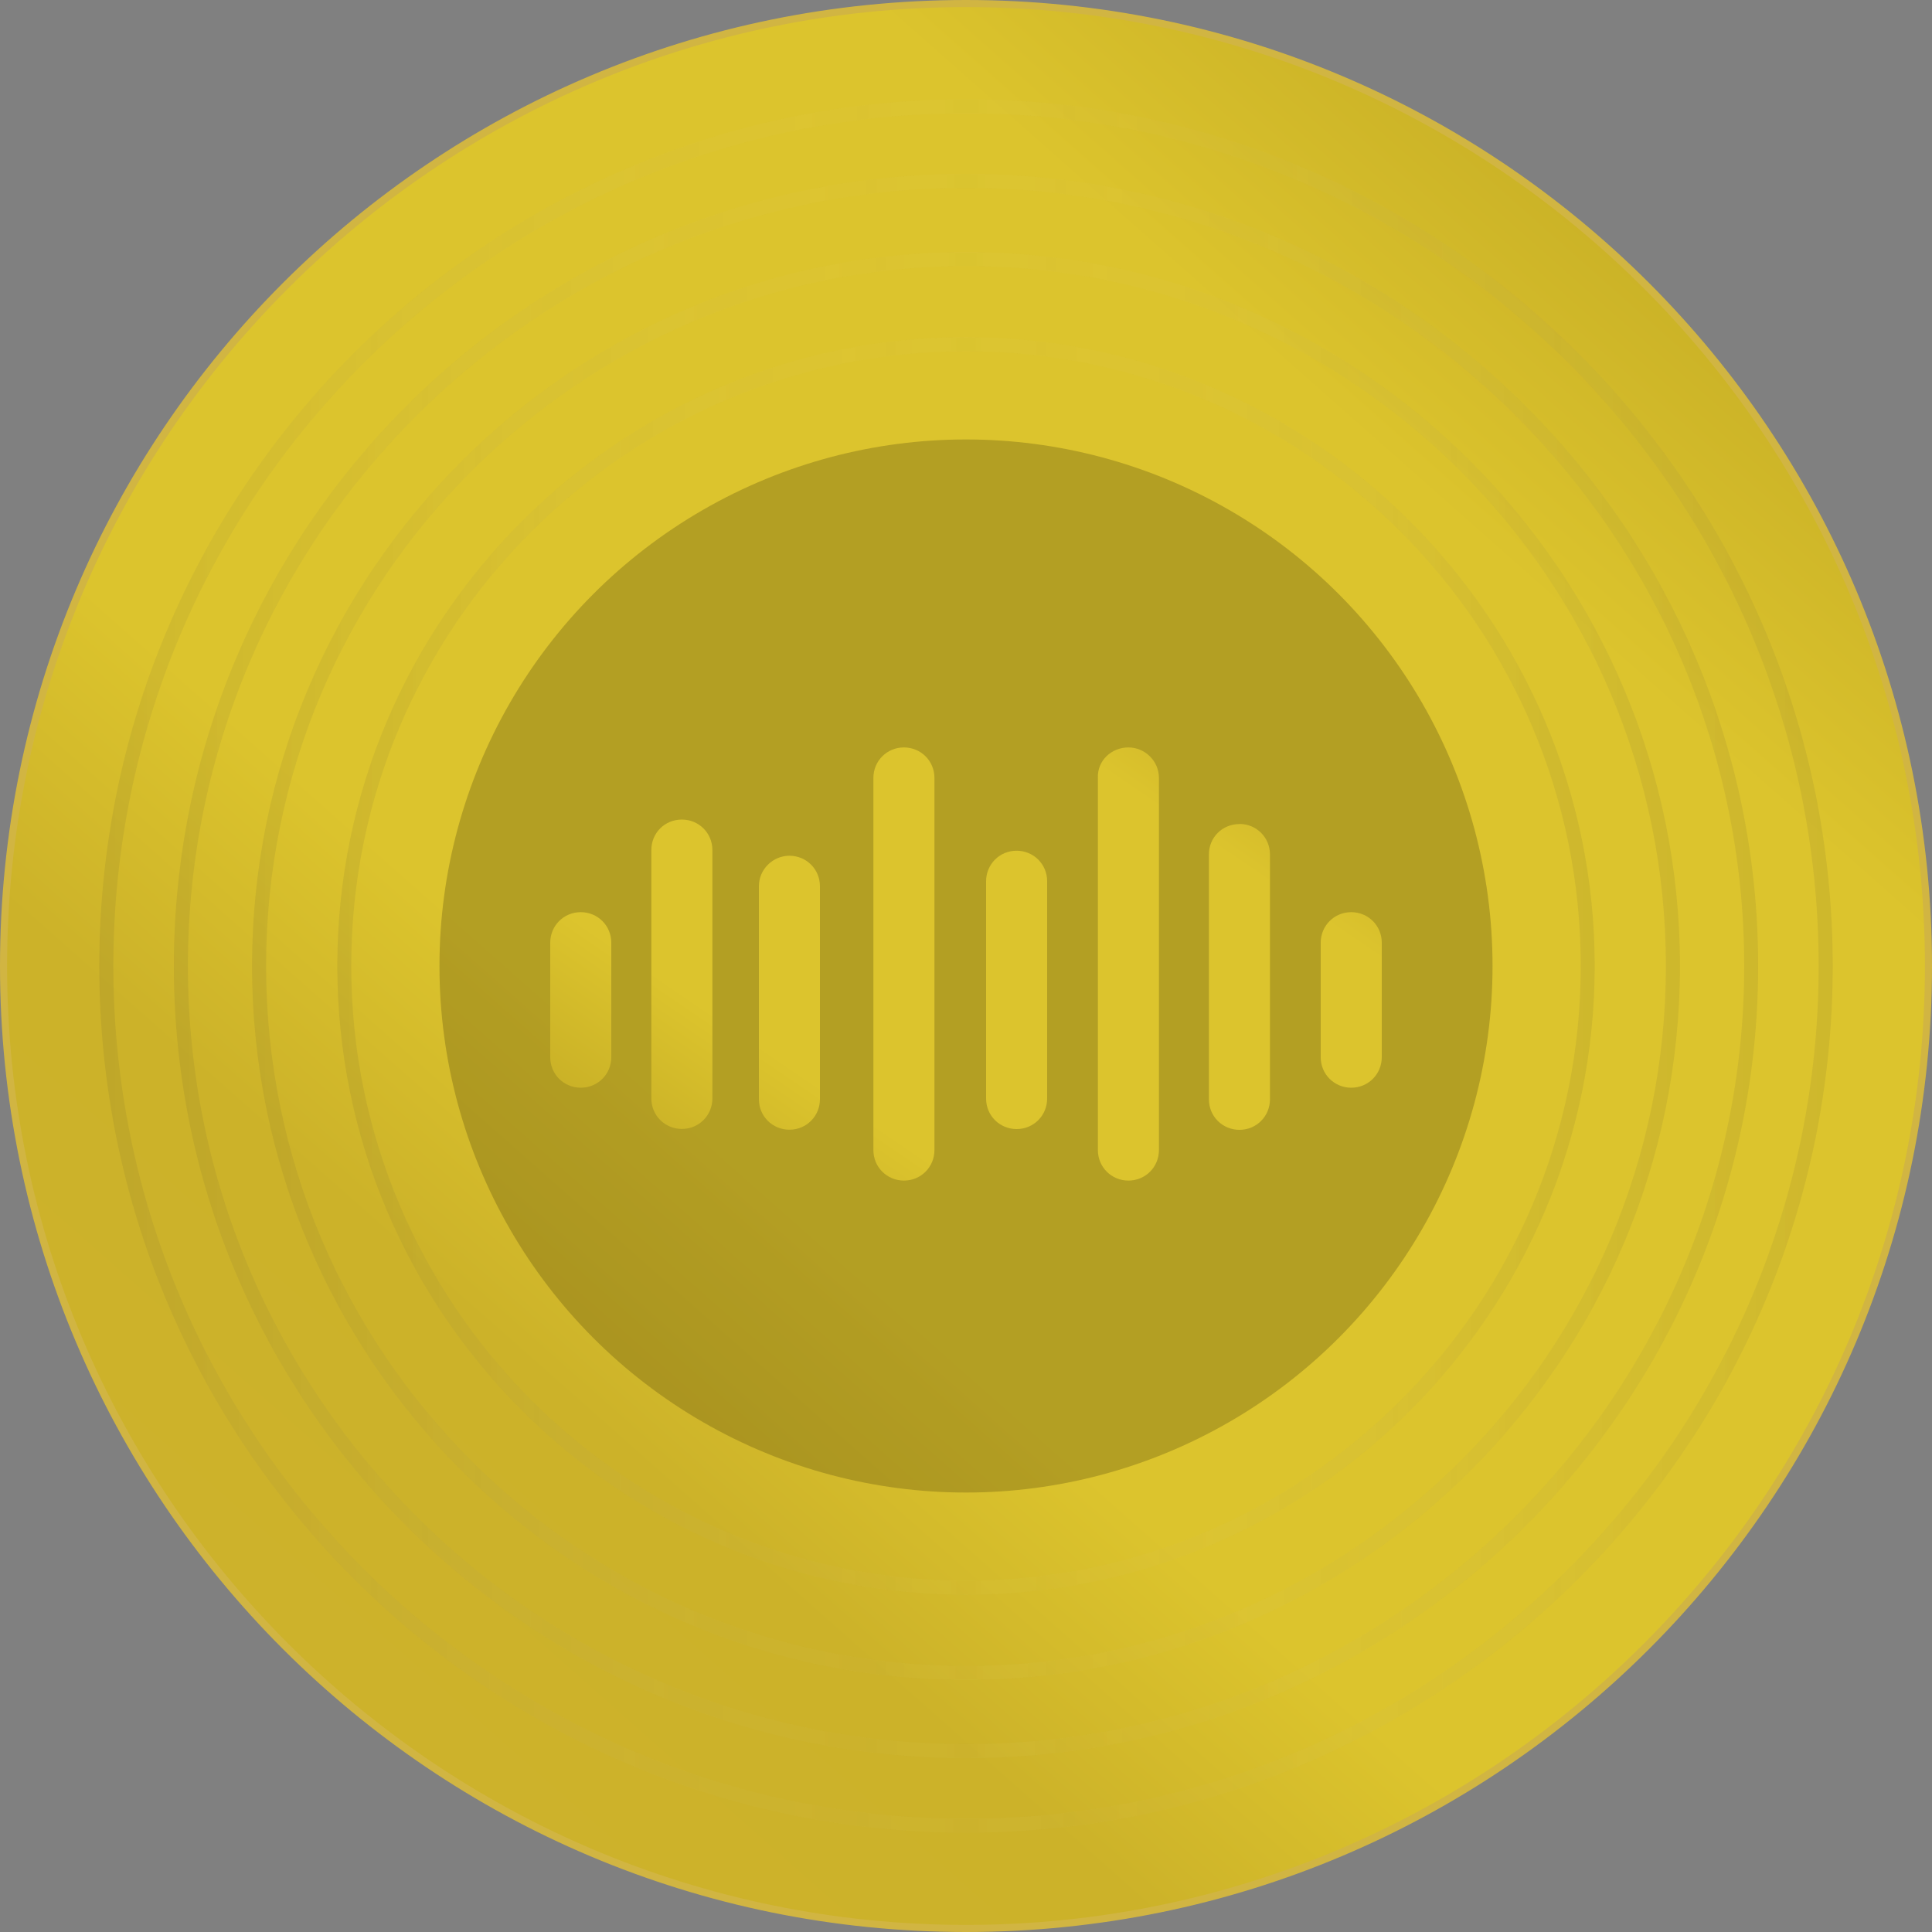 <?xml version="1.0" encoding="utf-8"?>
<svg xmlns="http://www.w3.org/2000/svg" xmlns:xlink="http://www.w3.org/1999/xlink" viewBox="0 0 150 150">
  <rect x="0" y="0" width="150" height="150" fill="#808080" stroke="none"/>
  <defs>
    <style>.cls-1{fill:url(#linear-gradient-2);}.cls-2{fill:url(#linear-gradient-17);}.cls-3{fill:url(#linear-gradient-15);}.cls-4{fill:url(#linear-gradient-14);}.cls-5{fill:url(#linear-gradient-6);}.cls-6{isolation:isolate;}.cls-7{fill:#54470a;mix-blend-mode:multiply;opacity:.3;}.cls-8{fill:url(#linear-gradient-11);}.cls-9{fill:url(#linear-gradient-10);}.cls-10{fill:url(#linear-gradient-16);}.cls-11{fill:url(#linear-gradient-5);}.cls-12{fill:url(#linear-gradient-7);}.cls-13{opacity:.08;}.cls-13,.cls-14{mix-blend-mode:darken;}.cls-15{fill:url(#linear-gradient-9);}.cls-16{fill:#d1b542;}.cls-17{fill:url(#linear-gradient-3);}.cls-18{fill:url(#linear-gradient);}.cls-19{fill:url(#linear-gradient-4);}.cls-20{fill:url(#linear-gradient-8);}.cls-21{fill:url(#linear-gradient-12);}.cls-22{fill:url(#linear-gradient-13);}</style>
    <linearGradient id="linear-gradient" x1="140.19" y1="1.29" x2="3.74" y2="155.57" gradientUnits="userSpaceOnUse">
      <stop offset="0" stop-color="#bba221"/>
      <stop offset=".23" stop-color="#dcc42d"/>
      <stop offset=".59" stop-color="#dcc42d"/>
      <stop offset=".7" stop-color="#ccb229"/>
      <stop offset="1" stop-color="#ceb12d"/>
    </linearGradient>
    <linearGradient id="linear-gradient-2" x1="36.19" y1="90.68" x2="87.16" y2="15.99" xlink:href="#linear-gradient"/>
    <linearGradient id="linear-gradient-3" x1="40.61" y1="93.71" x2="91.58" y2="19.01" xlink:href="#linear-gradient"/>
    <linearGradient id="linear-gradient-4" x1="46.98" y1="98.05" x2="97.95" y2="23.35" xlink:href="#linear-gradient"/>
    <linearGradient id="linear-gradient-5" x1="52.01" y1="101.48" x2="102.98" y2="26.78" xlink:href="#linear-gradient"/>
    <linearGradient id="linear-gradient-6" x1="58.9" y1="106.19" x2="109.87" y2="31.49" xlink:href="#linear-gradient"/>
    <linearGradient id="linear-gradient-7" x1="63.88" y1="109.58" x2="114.85" y2="34.89" xlink:href="#linear-gradient"/>
    <linearGradient id="linear-gradient-8" x1="70.24" y1="113.92" x2="121.21" y2="39.22" xlink:href="#linear-gradient"/>
    <linearGradient id="linear-gradient-9" x1="77" y1="118.54" x2="127.97" y2="43.84" xlink:href="#linear-gradient"/>
    <linearGradient id="linear-gradient-10" x1="-125.59" y1="176.86" x2="-27.96" y2="176.86" gradientTransform="translate(-1.78 251.87) rotate(-180)" gradientUnits="userSpaceOnUse">
      <stop offset="0" stop-color="#231f20"/>
      <stop offset=".1" stop-color="#605e5e" stop-opacity=".72"/>
      <stop offset=".31" stop-color="#bab9b9" stop-opacity=".31"/>
      <stop offset=".57" stop-color="#efeeee" stop-opacity=".07"/>
      <stop offset="1" stop-color="#fff" stop-opacity="0"/>
    </linearGradient>
    <linearGradient id="linear-gradient-11" x1="-132.2" y1="176.87" x2="-21.35" y2="176.87" xlink:href="#linear-gradient-10"/>
    <linearGradient id="linear-gradient-12" x1="-138.28" y1="176.87" x2="-15.28" y2="176.87" xlink:href="#linear-gradient-10"/>
    <linearGradient id="linear-gradient-13" x1="-144.06" y1="176.87" x2="-9.48" y2="176.87" xlink:href="#linear-gradient-10"/>
    <linearGradient id="linear-gradient-14" x1="-28.16" y1="74.99" x2="69.46" y2="74.99" gradientTransform="translate(54.35)" xlink:href="#linear-gradient-10"/>
    <linearGradient id="linear-gradient-15" x1="-34.78" y1="75" x2="76.08" y2="75" gradientTransform="translate(54.35)" xlink:href="#linear-gradient-10"/>
    <linearGradient id="linear-gradient-16" x1="-40.85" y1="75" x2="82.15" y2="75" gradientTransform="translate(54.35)" xlink:href="#linear-gradient-10"/>
    <linearGradient id="linear-gradient-17" x1="-46.64" y1="75" x2="87.94" y2="75" gradientTransform="translate(54.35)" xlink:href="#linear-gradient-10"/>
  </defs>
  <g class="cls-6">
    <g id="Layer_2">
      <g id="GOLD">
        <g>
          <g>
            <circle class="cls-18" cx="75" cy="75" r="74.73"/>
            <path class="cls-16" d="m75,.55c41.05,0,74.45,33.4,74.45,74.45s-33.4,74.45-74.45,74.45S.55,116.05.55,75,33.95.55,75,.55m0-.55C33.58,0,0,33.58,0,75s33.58,75,75,75,75-33.58,75-75S116.42,0,75,0h0Z"/>
          </g>
          <circle class="cls-7" cx="75" cy="75" r="40.88"/>
          <g>
            <path class="cls-1" d="m45.09,70.82h0c1.31,0,2.37,1.04,2.37,2.37v8.89c0,1.31-1.04,2.37-2.37,2.37h0c-1.31,0-2.37-1.04-2.37-2.37v-8.89c0-1.31,1.04-2.37,2.37-2.37Z"/>
            <path class="cls-17" d="m52.94,63.63h0c1.31,0,2.37,1.04,2.37,2.37v19.28c0,1.31-1.04,2.37-2.37,2.37h0c-1.31,0-2.37-1.04-2.37-2.37v-19.28c0-1.33,1.04-2.37,2.37-2.37Z"/>
            <path class="cls-19" d="m61.29,66.44h0c1.31,0,2.37,1.04,2.37,2.37v16.53c0,1.31-1.04,2.37-2.37,2.37h0c-1.31,0-2.37-1.04-2.37-2.37v-16.53c0-1.33,1.1-2.37,2.37-2.37Z"/>
            <path class="cls-11" d="m70.18,58.03h0c1.31,0,2.37,1.04,2.37,2.37v28.89c0,1.31-1.04,2.37-2.37,2.37h0c-1.31,0-2.37-1.04-2.37-2.37v-28.89c0-1.33,1.06-2.37,2.37-2.37Z"/>
            <path class="cls-5" d="m78.93,66.05h0c1.31,0,2.37,1.04,2.37,2.37v16.87c0,1.31-1.04,2.37-2.37,2.37h0c-1.31,0-2.37-1.04-2.37-2.37v-16.87c0-1.31,1.04-2.37,2.37-2.37Z"/>
            <path class="cls-12" d="m87.61,58.03h0c1.27,0,2.37,1.04,2.37,2.37v28.89c0,1.31-1.04,2.37-2.37,2.37h0c-1.31,0-2.37-1.04-2.37-2.37v-28.89c-.06-1.33,1.04-2.37,2.37-2.37Z"/>
            <path class="cls-20" d="m96.23,63.97h0c1.31,0,2.37,1.04,2.37,2.37v19.01c0,1.31-1.04,2.37-2.37,2.37h0c-1.31,0-2.37-1.04-2.37-2.37v-19.02c0-1.31,1.04-2.35,2.37-2.35Z"/>
            <path class="cls-15" d="m104.91,70.82h0c1.31,0,2.37,1.04,2.37,2.37v8.89c0,1.31-1.04,2.37-2.37,2.37h0c-1.31,0-2.37-1.04-2.37-2.37v-8.89c0-1.31,1.04-2.37,2.37-2.37Z"/>
          </g>
          <g class="cls-13">
            <g class="cls-14">
              <path class="cls-9" d="m75,123.82c-26.92,0-48.81-21.9-48.81-48.82s21.9-48.82,48.81-48.82,48.81,21.9,48.81,48.82-21.9,48.82-48.81,48.82Zm0-96.54c-26.32,0-47.73,21.41-47.73,47.72s21.41,47.72,47.73,47.72,47.73-21.41,47.73-47.72-21.41-47.72-47.73-47.72Z"/>
            </g>
            <g class="cls-14">
              <path class="cls-8" d="m75,130.43c-30.56,0-55.43-24.86-55.43-55.43s24.86-55.43,55.43-55.43,55.43,24.86,55.43,55.43-24.86,55.43-55.43,55.43Zm0-109.77c-29.96,0-54.34,24.37-54.34,54.34s24.38,54.34,54.34,54.34,54.34-24.37,54.34-54.34-24.38-54.34-54.34-54.34Z"/>
            </g>
            <g class="cls-14">
              <path class="cls-21" d="m75,136.5c-33.91,0-61.5-27.59-61.5-61.5S41.09,13.5,75,13.5s61.5,27.59,61.5,61.5-27.59,61.5-61.5,61.5Zm0-121.91c-33.31,0-60.41,27.1-60.41,60.41s27.1,60.41,60.41,60.41,60.42-27.1,60.42-60.41S108.31,14.59,75,14.59Z"/>
            </g>
            <g class="cls-14">
              <path class="cls-22" d="m75,142.29c-37.1,0-67.29-30.19-67.29-67.29S37.9,7.71,75,7.71s67.29,30.19,67.29,67.29-30.19,67.29-67.29,67.29Zm0-133.49C38.5,8.8,8.8,38.5,8.8,75s29.7,66.2,66.2,66.2,66.2-29.7,66.2-66.2S111.5,8.8,75,8.8Z"/>
            </g>
          </g>
          <g class="cls-13">
            <g class="cls-14">
              <path class="cls-4" d="m75,123.81c-26.92,0-48.81-21.9-48.81-48.82s21.9-48.82,48.81-48.82,48.81,21.9,48.81,48.82-21.9,48.82-48.81,48.82Zm0-96.54c-26.32,0-47.73,21.41-47.73,47.72s21.41,47.72,47.73,47.72,47.73-21.41,47.73-47.72-21.41-47.72-47.73-47.72Z"/>
            </g>
            <g class="cls-14">
              <path class="cls-3" d="m75,130.43c-30.56,0-55.43-24.86-55.43-55.43s24.86-55.43,55.43-55.43,55.43,24.86,55.43,55.43-24.86,55.43-55.43,55.43Zm0-109.77c-29.96,0-54.34,24.37-54.34,54.34s24.38,54.34,54.34,54.34,54.34-24.37,54.34-54.34-24.38-54.34-54.34-54.34Z"/>
            </g>
            <g class="cls-14">
              <path class="cls-10" d="m75,136.5c-33.91,0-61.5-27.59-61.5-61.5S41.09,13.5,75,13.5s61.5,27.59,61.5,61.5-27.59,61.5-61.5,61.5Zm0-121.91c-33.31,0-60.41,27.1-60.41,60.41s27.1,60.41,60.41,60.41,60.42-27.1,60.42-60.41S108.31,14.59,75,14.59Z"/>
            </g>
            <g class="cls-14">
              <path class="cls-2" d="m75,142.29c-37.1,0-67.29-30.19-67.29-67.29S37.9,7.71,75,7.71s67.29,30.19,67.29,67.29-30.19,67.29-67.29,67.29Zm0-133.49C38.5,8.8,8.8,38.5,8.8,75s29.7,66.2,66.2,66.2,66.2-29.7,66.2-66.2S111.5,8.8,75,8.8Z"/>
            </g>
          </g>
        </g>
      </g>
    </g>
  </g>
</svg>